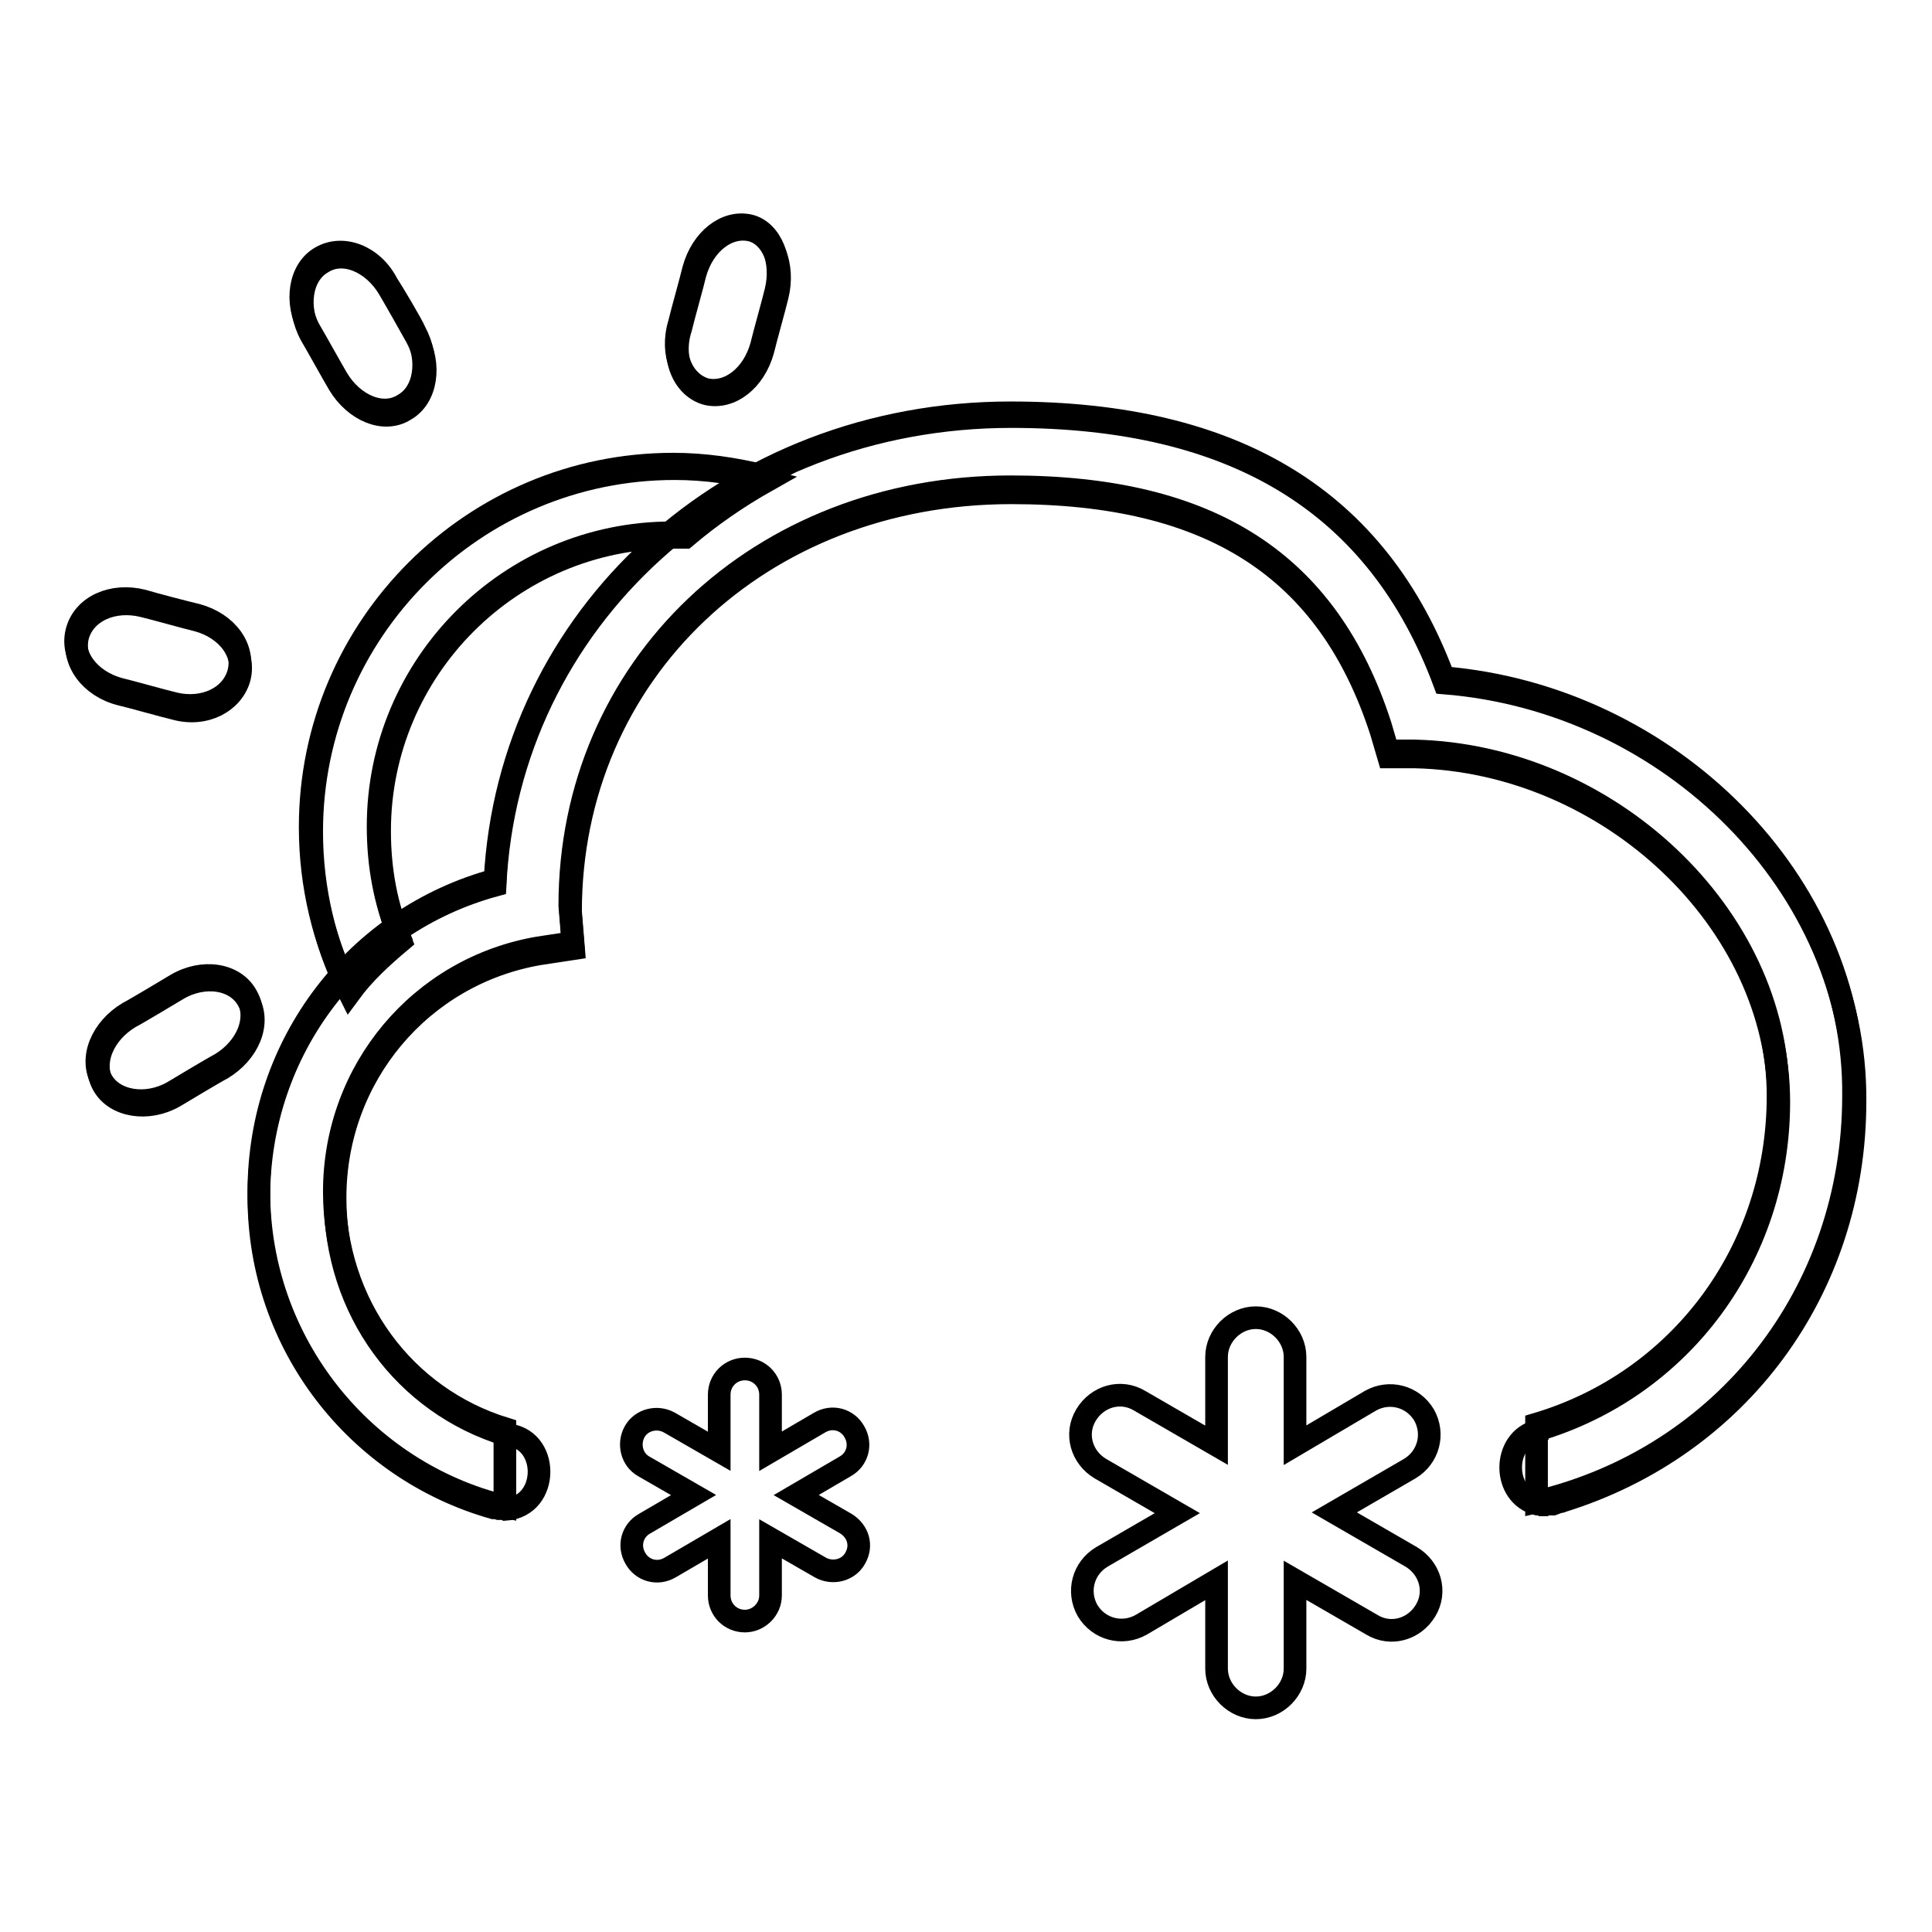 <?xml version="1.0" encoding="utf-8"?>
<!-- Svg Vector Icons : http://www.onlinewebfonts.com/icon -->
<!DOCTYPE svg PUBLIC "-//W3C//DTD SVG 1.1//EN" "http://www.w3.org/Graphics/SVG/1.1/DTD/svg11.dtd">
<svg version="1.1" xmlns="http://www.w3.org/2000/svg" xmlns:xlink="http://www.w3.org/1999/xlink" x="0px" y="0px" viewBox="0 0 256 256" enable-background="new 0 0 256 256" xml:space="preserve">
<g><g><path stroke-width="3" fill-opacity="0" stroke="#000000"  d="M52.9,124.1c-1.9-4.6-2.8-9.4-2.8-14.6c0-21.4,17.4-38.9,38.9-38.9c0.6,0,1,0,1.6,0c3.3-2.8,6.9-5.3,10.8-7.5c-4-1-8.1-1.6-12.2-1.6c-26.5,0-48.1,21.5-48.1,48.1c0,7.7,1.8,15.1,5,21.4C48.1,128.4,50.4,126.1,52.9,124.1z"/><path stroke-width="3" fill-opacity="0" stroke="#000000"  d="M31.6,89.2c0.9-3.3-1.5-6.6-5.5-7.7c-1.3-0.3-5.9-1.5-7.2-1.9c-4-1-7.8,0.7-8.7,4c-0.9,3.3,1.6,6.6,5.6,7.7c1.3,0.3,5.9,1.6,7.2,1.9C27,94.2,30.7,92.4,31.6,89.2z"/><path stroke-width="3" fill-opacity="0" stroke="#000000"  d="M23.3,130.5c-1,0.6-5.5,3.3-6.3,3.7c-3.5,2.1-5.2,6-3.5,9c1.6,2.8,5.9,3.5,9.4,1.5c1-0.6,5.5-3.3,6.3-3.7c3.5-2.1,5.2-6,3.5-9C31.1,129,26.8,128.4,23.3,130.5z"/><path stroke-width="3" fill-opacity="0" stroke="#000000"  d="M93.5,51.6c3.1,0.7,6.3-1.8,7.4-5.8c0.3-1.3,1.6-5.9,1.9-7.2c1-4-0.6-8-3.5-8.7c-3.1-0.7-6.3,1.8-7.4,5.8c-0.3,1.3-1.6,5.9-1.9,7.2C88.8,46.9,90.4,50.7,93.5,51.6z"/><path stroke-width="3" fill-opacity="0" stroke="#000000"  d="M51.3,37.6c-1.9-3.7-5.9-5.2-8.8-3.5c-2.8,1.6-3.5,5.9-1.5,9.6c0.6,1,3.1,5.5,3.7,6.5c2.1,3.5,6,5.2,8.8,3.4c2.8-1.6,3.5-5.9,1.5-9.6C54.6,43,51.9,38.5,51.3,37.6z"/><path stroke-width="3" fill-opacity="0" stroke="#000000"  d="M191.3,89.8c-8.8-23.6-27.6-35.1-57.4-35.1c-37.2,0-66.5,27-68.3,61.9c-18.4,5-31.3,21.7-31.3,41.3c0,20.2,14,37.2,32.6,41.7v-10.3c-13.3-4.1-22.6-16.4-22.6-31.4c0-16.1,11.4-29.6,27-32.3l4.6-0.7l-0.4-4.9c0-31.6,25.1-55.5,58.4-55.5c26.5,0,42,10,49,31.6l1,3.4h3.5c25.7,0.6,48.2,21.8,48.2,45.7c0,20.6-13.1,37.9-32,43.5v10.3c24.8-5.9,42-27.6,42-53.8C245.9,116.9,221.2,92.3,191.3,89.8z"/><path stroke-width="3" fill-opacity="0" stroke="#000000"  d="M53.1,124.7c-1.9-4.6-2.8-9.4-2.8-14.6c0-21.4,17.4-38.9,38.9-38.9c0.6,0,1,0,1.6,0c3.3-2.8,6.9-5.3,10.8-7.5c-4-1-8.1-1.6-12.2-1.6c-26.5,0-48.1,21.5-48.1,48.1c0,7.7,1.8,15.1,5,21.4C48.2,129,50.6,126.8,53.1,124.7z"/><path stroke-width="3" fill-opacity="0" stroke="#000000"  d="M31.7,89.9c0.9-3.3-1.5-6.6-5.5-7.7c-1.3-0.3-5.9-1.6-7.2-1.9c-4-1-7.8,0.7-8.7,4C9.5,87.6,12,91,16,92c1.3,0.3,5.9,1.6,7.2,1.9C27.2,95,30.8,93,31.7,89.9z"/><path stroke-width="3" fill-opacity="0" stroke="#000000"  d="M23.5,131.1c-1,0.6-5.5,3.3-6.3,3.7c-3.5,2.1-5.2,6-3.5,9c1.6,2.8,5.9,3.5,9.4,1.5c1-0.6,5.5-3.3,6.3-3.7c3.5-2.1,5.2-6,3.5-9C31.3,129.6,27,129,23.5,131.1z"/><path stroke-width="3" fill-opacity="0" stroke="#000000"  d="M93.7,52.2c3.1,0.7,6.3-1.8,7.4-5.8c0.3-1.3,1.6-5.9,1.9-7.2c1-4-0.6-8-3.5-8.7c-3.1-0.7-6.3,1.8-7.4,5.8c-0.3,1.3-1.6,5.9-1.9,7.2C88.9,47.5,90.6,51.4,93.7,52.2z"/><path stroke-width="3" fill-opacity="0" stroke="#000000"  d="M51.5,38.2c-2.1-3.5-6-5.2-8.8-3.4c-2.8,1.6-3.5,5.9-1.5,9.6c0.6,1,3.1,5.5,3.7,6.5c2.1,3.5,6,5.2,8.8,3.4c2.8-1.6,3.5-5.9,1.5-9.6C54.6,43.6,52.1,39.2,51.5,38.2z"/><path stroke-width="3" fill-opacity="0" stroke="#000000"  d="M191.4,90.5c-8.8-23.7-27.6-35.3-57.4-35.3c-37.2,0-66.7,27-68.4,62.1c-18.4,5-31.3,21.7-31.3,41.3c0,19.6,13.1,36.1,31.1,41.2c0.3,0,0.4,0,0.7,0.1c0.1,0,0.1,0,0.3,0c0.1,0,0.4,0,0.6,0.1V200c5.9-0.4,5.9-9.6,0-9.9l0,0c-13.3-4.1-22.6-16.4-22.6-31.4c0-16.1,11.4-29.6,27-32.3l4.6-0.7l-0.4-4.9c0-31.6,25.1-55.5,58.4-55.5c26.5,0,42,10,49,31.6l1,3.4h3.5c25.7,0.6,48.2,21.8,48.2,45.7c0,20.6-13.1,37.9-32,43.5v0.1c-4.7,1.2-4.7,8.5,0,9.7l0,0c0.3,0,0.4,0,0.6,0.1c0,0,0,0,0.1,0h0.1c0.1-0.1,0.4-0.1,0.7-0.1c0.1,0,0.1,0,0.3,0l0,0c0.1,0,0.1,0,0.3,0c0.3-0.1,0.6-0.3,0.9-0.3c0.1,0,0.3-0.1,0.3-0.1c23.2-7.2,38.8-27.9,38.8-53C246,117.5,221.4,92.9,191.4,90.5z"/><path stroke-width="3" fill-opacity="0" stroke="#000000"  d="M112.1,201.9l-6.6-3.8l6.5-3.8c1.6-0.9,2.2-2.9,1.2-4.6c-0.9-1.6-2.9-2.2-4.6-1.2l-6.5,3.8v-7.5c0-1.9-1.5-3.4-3.4-3.4c-1.9,0-3.4,1.5-3.4,3.4v7.5l-6.6-3.8c-1.6-0.9-3.7-0.4-4.6,1.2c-0.9,1.6-0.4,3.7,1.2,4.6l6.6,3.8l-6.5,3.8c-1.6,0.9-2.2,2.9-1.2,4.6c0.9,1.6,2.9,2.2,4.6,1.2l6.5-3.8v7.5c0,1.9,1.5,3.4,3.4,3.4c1.8,0,3.4-1.5,3.4-3.4v-7.5l6.6,3.8c1.6,0.9,3.7,0.4,4.6-1.2C114.3,204.8,113.7,202.9,112.1,201.9z"/><path stroke-width="3" fill-opacity="0" stroke="#000000"  d="M187,206.3l-10.2-5.9l10-5.8c2.5-1.5,3.3-4.6,1.9-7.1c-1.5-2.5-4.6-3.3-7.1-1.9l-10,5.9v-11.7c0-2.8-2.4-5.2-5.2-5.2c-2.8,0-5.2,2.4-5.2,5.2v11.7l-10.2-5.9c-2.5-1.5-5.6-0.6-7.1,1.9c-1.5,2.5-0.6,5.6,1.9,7.1l10.2,5.9l-10,5.8c-2.5,1.5-3.3,4.6-1.9,7.1c1.5,2.5,4.6,3.3,7.1,1.9l10-5.9v11.7c0,2.8,2.4,5.2,5.2,5.2c2.8,0,5.2-2.4,5.2-5.2v-11.7l10.2,5.9c2.5,1.5,5.6,0.6,7.1-1.9S189.5,207.8,187,206.3z"/></g></g>
</svg>
